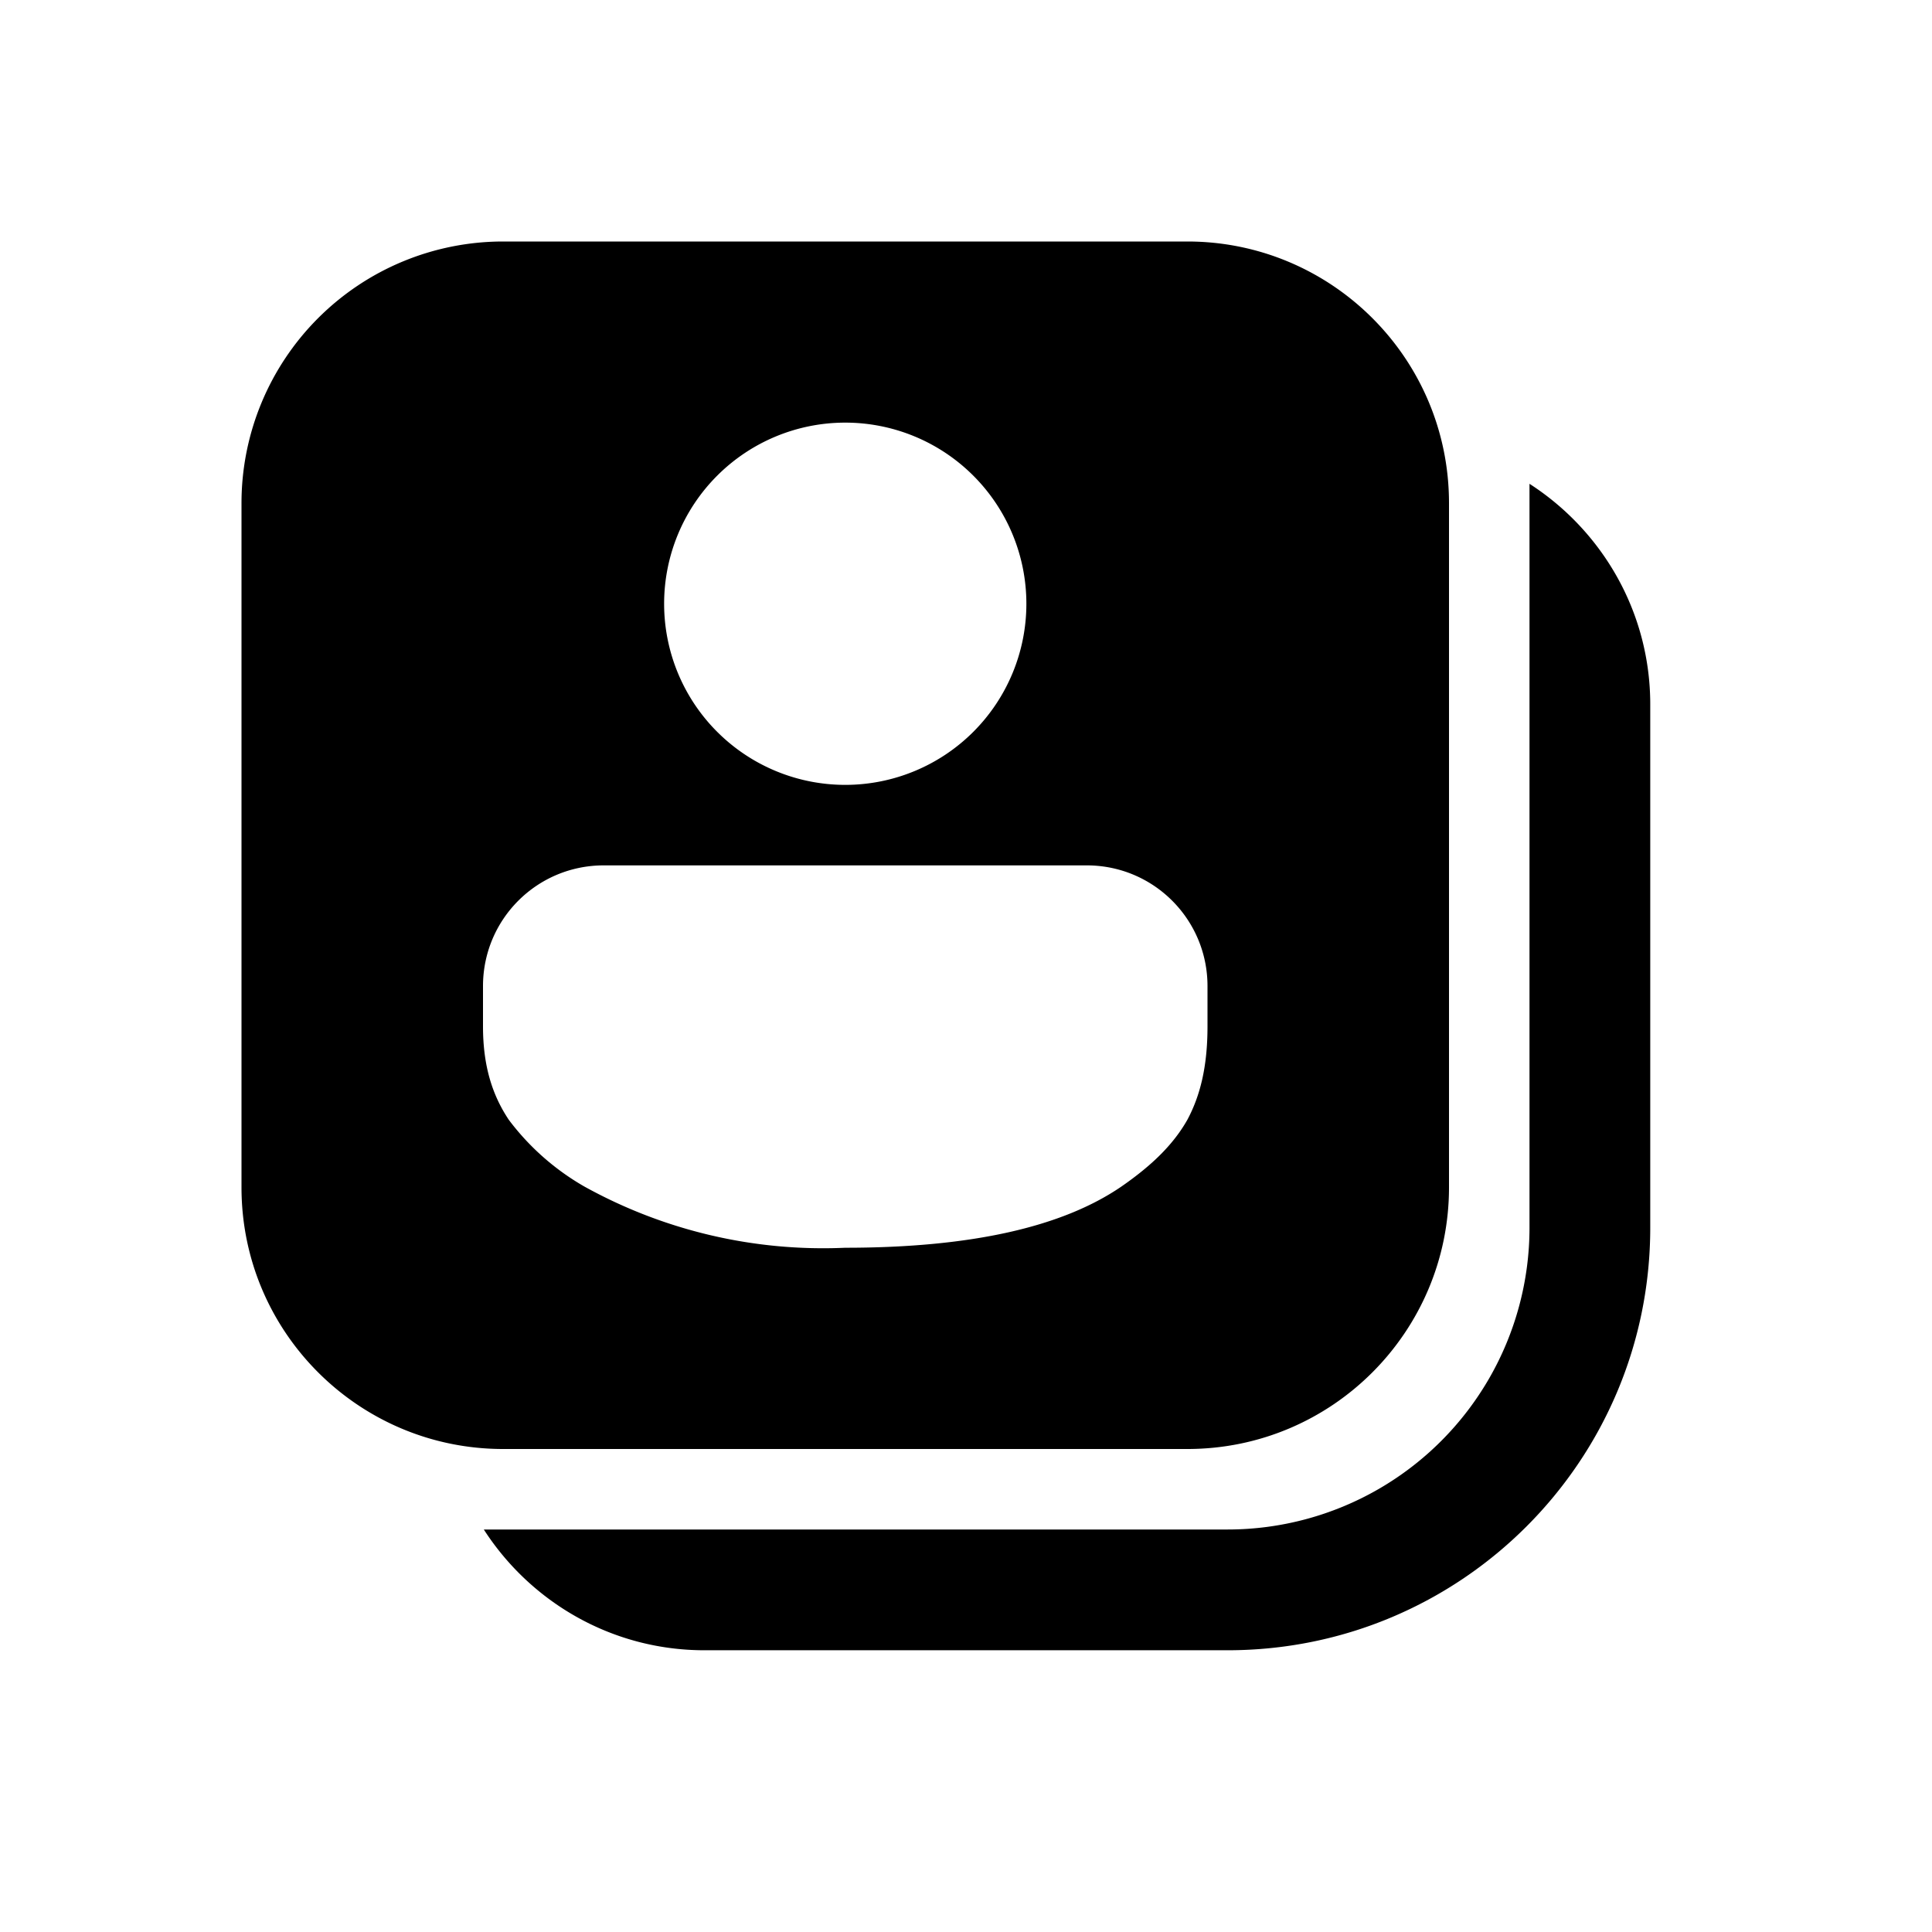 <svg width="24" height="24" viewBox="0 0 24 24" xmlns="http://www.w3.org/2000/svg"><path d="M6.25 3A3.25 3.25 0 0 0 3 6.25v8.5C3 16.55 4.46 18 6.25 18h8.5c1.8 0 3.25-1.46 3.25-3.25v-8.5C18 4.45 16.54 3 14.75 3h-8.5Zm6.5 4.5a2.25 2.25 0 1 1-4.5 0 2.25 2.25 0 0 1 4.5 0Zm.75 3.25c.83 0 1.5.67 1.5 1.5v.5c0 .5-.09.86-.25 1.16-.17.3-.43.56-.82.83-.73.5-1.86.76-3.43.76a6.12 6.12 0 0 1-3.24-.76 3.1 3.1 0 0 1-.94-.83c-.2-.3-.32-.66-.32-1.16v-.5c0-.83.67-1.5 1.5-1.5h6ZM6.01 19c.58.9 1.59 1.5 2.74 1.5h6.5c2.9 0 5.25-2.35 5.25-5.25v-6.5c0-1.15-.6-2.16-1.5-2.74v9.24A3.75 3.75 0 0 1 15.25 19H6.01Z"/></svg>